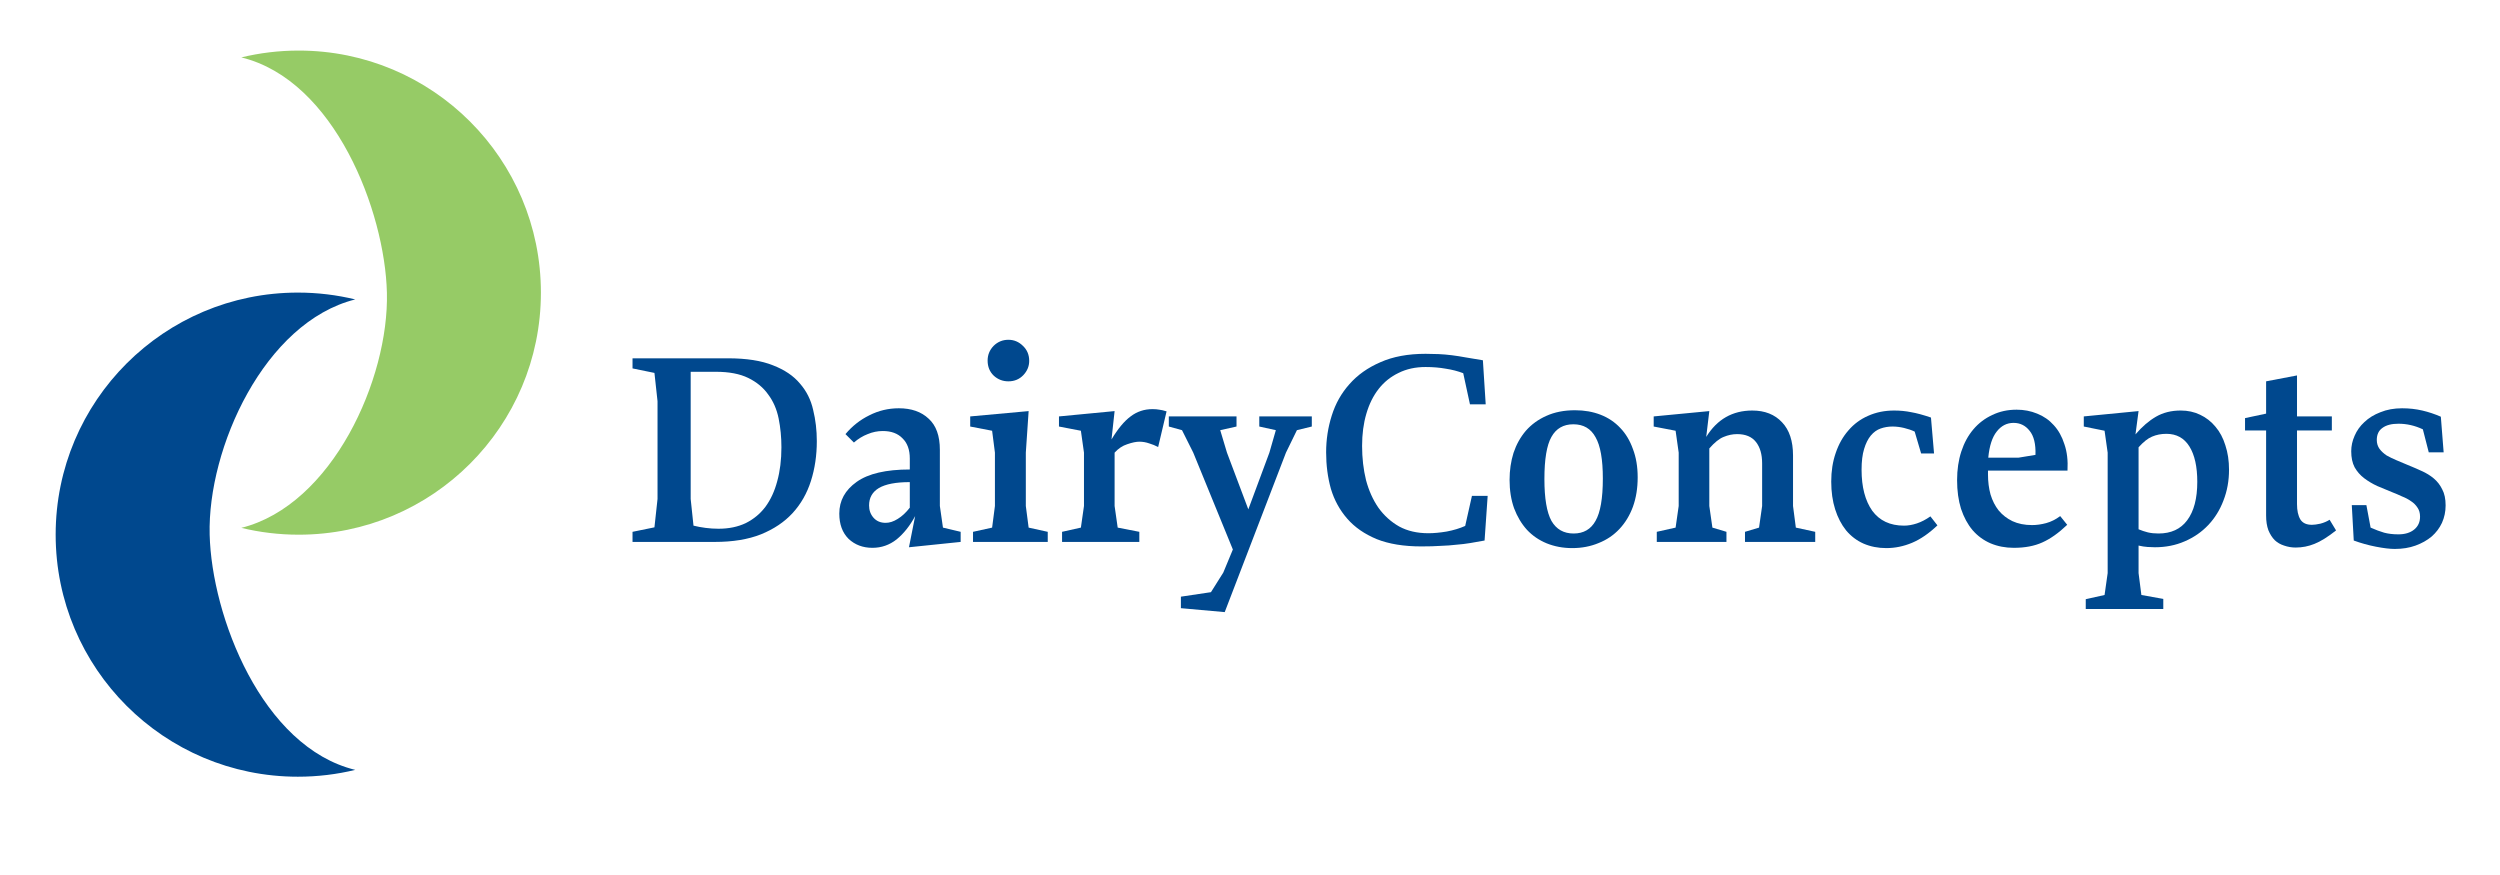 <?xml version="1.0" encoding="UTF-8" standalone="no"?>
<!DOCTYPE svg PUBLIC "-//W3C//DTD SVG 1.1//EN" "http://www.w3.org/Graphics/SVG/1.1/DTD/svg11.dtd">
<svg width="100%" height="100%" viewBox="0 0 640 224" version="1.1" xmlns="http://www.w3.org/2000/svg" xmlns:xlink="http://www.w3.org/1999/xlink" xml:space="preserve" xmlns:serif="http://www.serif.com/" style="fill-rule:evenodd;clip-rule:evenodd;stroke-linejoin:round;stroke-miterlimit:2;">
    <g transform="matrix(0.24,0,0,0.24,0,0)">
        <g transform="matrix(4.167,0,0,4.167,-404,-1130.12)">
            <path d="M158.726,285.901C163.435,284.758 168.354,284.152 173.414,284.152C207.654,284.152 235.412,311.893 235.412,346.114C235.412,380.336 207.654,408.077 173.414,408.077C168.354,408.077 163.435,407.471 158.726,406.328C181.996,400.49 196.546,368.244 195.992,346.114C195.471,325.255 182.629,291.739 158.726,285.901" style="fill:rgb(150,203,102);fill-rule:nonzero;"/>
        </g>
        <g transform="matrix(4.167,0,0,4.167,-404,-613.771)">
            <path d="M187.885,344.366C183.176,345.51 178.257,346.115 173.197,346.115C138.957,346.115 111.2,318.375 111.2,284.153C111.2,249.931 138.957,222.19 173.197,222.19C178.257,222.19 183.176,222.797 187.885,223.94C164.617,229.778 150.066,262.023 150.62,284.153C151.142,305.012 163.984,338.528 187.885,344.366" style="fill:rgb(0,72,142);fill-rule:nonzero;"/>
        </g>
        <g transform="matrix(4.167,0,0,4.167,-404,-794.121)">
            <path d="M306.041,303.495C306.041,300.716 305.729,298.057 305.106,295.518C304.531,292.929 303.404,290.678 301.726,288.761C300.096,286.797 297.795,285.24 294.822,284.09C291.85,282.892 288.015,282.293 283.317,282.293L258.866,282.293L258.866,284.88L264.476,286.031L265.267,293.289L265.267,318.301L264.476,325.561L258.866,326.709L258.866,329.296L279.937,329.296C284.54,329.296 288.47,328.651 291.73,327.356C295.039,326.015 297.748,324.194 299.857,321.894C301.966,319.594 303.523,316.864 304.531,313.701C305.538,310.539 306.041,307.137 306.041,303.495ZM296.979,305.077C296.979,308.287 296.621,311.185 295.901,313.773C295.23,316.312 294.223,318.492 292.882,320.312C291.539,322.086 289.86,323.476 287.847,324.482C285.833,325.44 283.508,325.919 280.871,325.919C279.77,325.919 278.667,325.848 277.565,325.704C276.461,325.561 275.431,325.368 274.472,325.128L273.752,318.301L273.752,285.744L280.225,285.744C283.581,285.744 286.337,286.269 288.494,287.324C290.651,288.379 292.354,289.793 293.6,291.564C294.895,293.289 295.781,295.326 296.261,297.674C296.74,300.022 296.979,302.49 296.979,305.077" style="fill:rgb(0,72,142);"/>
        </g>
        <g transform="matrix(4.167,0,0,4.167,-404,-734.525)">
            <path d="M342.86,314.993L342.86,312.406L338.33,311.329L337.538,305.795L337.538,291.421C337.538,287.827 336.579,285.168 334.661,283.442C332.792,281.67 330.251,280.783 327.038,280.783C324.354,280.783 321.838,281.382 319.488,282.58C317.139,283.73 315.101,285.336 313.376,287.396L315.533,289.552C316.637,288.593 317.811,287.875 319.057,287.396C320.303,286.868 321.599,286.605 322.94,286.605C325.097,286.605 326.775,287.228 327.974,288.474C329.22,289.672 329.843,291.396 329.843,293.648L329.843,296.451C323.755,296.451 319.225,297.505 316.253,299.614C313.28,301.722 311.794,304.429 311.794,307.735C311.794,310.467 312.585,312.623 314.167,314.204C315.797,315.736 317.835,316.503 320.279,316.503C322.581,316.503 324.642,315.783 326.464,314.348C328.285,312.862 329.868,310.873 331.211,308.382L329.629,316.359L342.86,314.993ZM329.843,306.226C328.885,307.471 327.854,308.43 326.752,309.101C325.697,309.772 324.667,310.107 323.659,310.107C322.366,310.107 321.334,309.676 320.567,308.813C319.8,307.951 319.417,306.897 319.417,305.651C319.417,303.687 320.256,302.201 321.933,301.195C323.659,300.188 326.296,299.685 329.843,299.685L329.843,306.226" style="fill:rgb(0,72,142);"/>
        </g>
        <g transform="matrix(4.167,0,0,4.167,-404,-813.883)">
            <path d="M360.406,287.683C360.406,286.15 359.878,284.88 358.824,283.873C357.77,282.82 356.523,282.293 355.084,282.293C353.599,282.293 352.328,282.82 351.274,283.873C350.266,284.929 349.762,286.174 349.762,287.611C349.762,289.192 350.29,290.487 351.345,291.492C352.4,292.451 353.646,292.93 355.084,292.93C356.618,292.93 357.889,292.402 358.897,291.348C359.902,290.295 360.406,289.073 360.406,287.683ZM365.152,334.039L365.152,331.452L360.262,330.375L359.542,324.841L359.542,311.185L360.262,300.548L345.304,301.913L345.304,304.501L350.914,305.579L351.633,311.185L351.633,324.841L350.914,330.375L346.024,331.452L346.024,334.039L365.152,334.039" style="fill:rgb(0,72,142);"/>
        </g>
        <g transform="matrix(4.167,0,0,4.167,-404,-739.917)">
            <path d="M395.571,282.868C394.803,282.628 394.18,282.485 393.701,282.437C393.221,282.342 392.646,282.293 391.975,282.293C389.865,282.293 387.996,282.916 386.366,284.161C384.735,285.359 383.106,287.323 381.475,290.056L382.267,282.796L368.028,284.161L368.028,286.749L373.637,287.827L374.428,293.433L374.428,307.089L373.637,312.623L368.819,313.7L368.819,316.287L388.596,316.287L388.596,313.7L383.058,312.623L382.267,307.089L382.267,293.433C383.226,292.379 384.304,291.66 385.503,291.277C386.749,290.846 387.78,290.63 388.596,290.63C389.458,290.63 390.298,290.773 391.112,291.061C391.927,291.301 392.694,291.613 393.413,291.995L395.571,282.868" style="fill:rgb(0,72,142);fill-rule:nonzero;"/>
        </g>
        <g transform="matrix(4.167,0,0,4.167,-404,-657.262)">
            <path d="M432.748,266.912L432.748,264.324L419.302,264.324L419.302,266.912L423.543,267.846L421.889,273.596L416.497,288.114L411.031,273.596L409.305,267.846L413.476,266.912L413.476,264.324L396.145,264.324L396.145,266.912L399.524,267.846L402.401,273.596L412.54,298.391L410.096,304.284L406.932,309.315L399.237,310.465L399.237,313.412L410.456,314.419L426.132,273.596L428.937,267.846L432.748,266.912" style="fill:rgb(0,72,142);fill-rule:nonzero;"/>
        </g>
        <g transform="matrix(4.167,0,0,4.167,-404,-794.121)">
            <path d="M477.765,317.511L473.737,317.511L472.011,325.201C470.621,325.824 469.039,326.303 467.264,326.638C465.54,326.926 463.981,327.069 462.591,327.069C459.714,327.069 457.222,326.495 455.112,325.344C453.003,324.147 451.229,322.541 449.79,320.529C448.4,318.517 447.346,316.168 446.627,313.486C445.956,310.754 445.619,307.831 445.619,304.717C445.619,301.699 445.979,298.967 446.698,296.523C447.418,294.032 448.473,291.9 449.862,290.127C451.253,288.354 452.955,286.989 454.969,286.031C456.982,285.024 459.283,284.522 461.872,284.522C463.741,284.522 465.467,284.665 467.049,284.953C468.632,285.192 470.117,285.576 471.507,286.102L473.233,294.081L477.262,294.081L476.542,282.796C474.96,282.509 473.521,282.269 472.226,282.077C470.932,281.838 469.71,281.646 468.56,281.503C467.409,281.359 466.283,281.263 465.18,281.215C464.125,281.167 463.022,281.143 461.872,281.143C457.365,281.143 453.505,281.862 450.294,283.299C447.082,284.688 444.445,286.557 442.384,288.905C440.322,291.205 438.812,293.889 437.853,296.955C436.894,299.974 436.415,303.113 436.415,306.371C436.415,309.676 436.822,312.791 437.637,315.713C438.501,318.589 439.89,321.128 441.809,323.332C443.725,325.537 446.242,327.284 449.359,328.578C452.475,329.823 456.286,330.446 460.793,330.446C462.711,330.446 464.364,330.398 465.755,330.302C467.194,330.254 468.511,330.159 469.71,330.015C470.957,329.919 472.155,329.775 473.306,329.584C474.457,329.392 475.679,329.177 476.973,328.938L477.765,317.511" style="fill:rgb(0,72,142);fill-rule:nonzero;"/>
        </g>
        <g transform="matrix(4.167,0,0,4.167,-404,-732.133)">
            <path d="M516.164,297.889C516.164,295.159 515.757,292.738 514.942,290.63C514.175,288.475 513.096,286.678 511.705,285.24C510.316,283.755 508.637,282.63 506.673,281.863C504.706,281.096 502.525,280.712 500.128,280.712C497.347,280.712 494.902,281.192 492.793,282.15C490.732,283.06 488.982,284.33 487.544,285.959C486.153,287.589 485.099,289.481 484.379,291.637C483.709,293.794 483.372,296.093 483.372,298.536C483.372,301.22 483.756,303.64 484.522,305.796C485.338,307.952 486.441,309.796 487.831,311.329C489.221,312.815 490.898,313.965 492.865,314.778C494.879,315.593 497.061,316 499.408,316C501.854,316 504.107,315.569 506.169,314.707C508.229,313.893 510.005,312.695 511.49,311.114C512.977,309.533 514.127,307.64 514.942,305.435C515.757,303.185 516.164,300.669 516.164,297.889ZM507.247,298.177C507.247,303.257 506.624,306.873 505.378,309.029C504.179,311.186 502.31,312.264 499.768,312.264C497.227,312.264 495.334,311.186 494.088,309.029C492.888,306.826 492.289,303.257 492.289,298.321C492.289,293.242 492.888,289.648 494.088,287.54C495.286,285.384 497.155,284.306 499.697,284.306C502.286,284.306 504.179,285.409 505.378,287.613C506.624,289.769 507.247,293.29 507.247,298.177" style="fill:rgb(0,72,142);"/>
        </g>
        <g transform="matrix(4.167,0,0,4.167,-404,-738.417)">
            <path d="M561.612,315.927L561.612,313.34L556.65,312.263L555.931,306.729L555.931,293.792C555.931,290.102 554.996,287.275 553.127,285.311C551.257,283.299 548.716,282.293 545.503,282.293C540.422,282.293 536.492,284.544 533.709,289.048L534.501,282.436L520.263,283.801L520.263,286.389L525.872,287.467L526.663,293.073L526.663,306.729L525.872,312.263L521.054,313.34L521.054,315.927L538.888,315.927L538.888,313.34L535.292,312.263L534.501,306.729L534.501,291.995C535.844,290.462 537.067,289.479 538.169,289.048C539.319,288.569 540.47,288.33 541.62,288.33C543.778,288.33 545.384,289 546.439,290.342C547.494,291.684 548.021,293.504 548.021,295.804L548.021,306.729L547.23,312.263L543.634,313.34L543.634,315.927L561.612,315.927" style="fill:rgb(0,72,142);fill-rule:nonzero;"/>
        </g>
        <g transform="matrix(4.167,0,0,4.167,-404,-731.829)">
            <path d="M592.893,310.107L591.096,307.807C589.946,308.621 588.794,309.221 587.644,309.604C586.493,309.988 585.391,310.178 584.336,310.178C580.789,310.178 578.08,308.909 576.21,306.37C574.388,303.782 573.478,300.284 573.478,295.877C573.478,293.721 573.693,291.947 574.125,290.557C574.556,289.12 575.132,287.97 575.85,287.107C576.57,286.245 577.408,285.646 578.367,285.311C579.326,284.976 580.334,284.808 581.388,284.808C582.347,284.808 583.328,284.927 584.336,285.167C585.342,285.406 586.253,285.718 587.069,286.102L588.723,291.708L592.03,291.708L591.24,282.508C589.274,281.837 587.597,281.382 586.207,281.143C584.816,280.855 583.354,280.712 581.819,280.712C579.375,280.712 577.145,281.167 575.132,282.077C573.166,282.939 571.489,284.185 570.098,285.814C568.708,287.395 567.628,289.311 566.861,291.564C566.093,293.768 565.711,296.212 565.711,298.895C565.711,301.53 566.047,303.902 566.717,306.01C567.389,308.119 568.324,309.915 569.522,311.401C570.769,312.886 572.256,314.012 573.982,314.778C575.754,315.544 577.697,315.927 579.805,315.927C582.058,315.927 584.264,315.472 586.421,314.562C588.579,313.652 590.736,312.168 592.893,310.107" style="fill:rgb(0,72,142);fill-rule:nonzero;"/>
        </g>
        <g transform="matrix(4.167,0,0,4.167,-404,-733.025)">
            <path d="M626.189,296.378C626.333,293.791 626.069,291.54 625.399,289.623C624.775,287.659 623.864,286.029 622.665,284.736C621.516,283.442 620.1,282.459 618.423,281.79C616.792,281.118 615.041,280.783 613.174,280.783C610.871,280.783 608.786,281.238 606.916,282.148C605.047,283.011 603.44,284.233 602.098,285.814C600.757,287.394 599.725,289.287 599.006,291.491C598.287,293.696 597.927,296.139 597.927,298.823C597.927,301.554 598.263,303.997 598.933,306.153C599.654,308.309 600.636,310.131 601.883,311.616C603.177,313.1 604.711,314.227 606.485,314.992C608.307,315.759 610.296,316.143 612.454,316.143C615.282,316.143 617.703,315.688 619.717,314.777C621.778,313.867 623.911,312.358 626.117,310.251L624.32,308.022C623.168,308.885 621.97,309.484 620.723,309.819C619.477,310.154 618.279,310.321 617.127,310.321C615.21,310.321 613.532,309.987 612.094,309.316C610.703,308.645 609.529,307.734 608.571,306.585C607.659,305.435 606.965,304.069 606.485,302.488C606.052,300.907 605.838,299.206 605.838,297.385L605.838,296.378L626.189,296.378ZM617.991,292.353L613.604,293.073L605.909,293.073C606.198,290.054 606.916,287.827 608.066,286.389C609.217,284.903 610.656,284.161 612.382,284.161C614.06,284.161 615.427,284.832 616.48,286.173C617.584,287.515 618.087,289.575 617.991,292.353" style="fill:rgb(0,72,142);"/>
        </g>
        <g transform="matrix(4.167,0,0,4.167,-404,-666.842)">
            <path d="M667.537,280.28C667.537,277.98 667.225,275.895 666.602,274.026C666.027,272.158 665.188,270.576 664.086,269.283C662.982,267.94 661.665,266.911 660.131,266.193C658.643,265.473 656.99,265.115 655.169,265.115C652.771,265.115 650.662,265.641 648.841,266.695C647.017,267.75 645.269,269.259 643.59,271.223L644.381,265.258L630.359,266.623L630.359,269.211L635.679,270.289L636.471,275.895L636.471,306.727L635.679,312.333L630.862,313.411L630.862,315.927L650.71,315.927L650.71,313.339L645.101,312.333L644.381,306.727L644.381,299.683C645.197,299.875 645.964,299.994 646.684,300.042C647.402,300.091 648.025,300.115 648.552,300.115C651.333,300.115 653.873,299.612 656.175,298.606C658.523,297.6 660.537,296.211 662.215,294.437C663.892,292.665 665.188,290.581 666.098,288.185C667.057,285.741 667.537,283.106 667.537,280.28ZM659.411,283.37C659.411,287.634 658.549,290.916 656.823,293.215C655.144,295.468 652.7,296.594 649.487,296.594C648.481,296.594 647.57,296.499 646.754,296.306C645.987,296.116 645.197,295.851 644.381,295.516L644.381,274.53C645.627,273.14 646.779,272.23 647.833,271.798C648.937,271.32 650.158,271.08 651.501,271.08C654.09,271.08 656.056,272.158 657.397,274.314C658.741,276.469 659.411,279.489 659.411,283.37" style="fill:rgb(0,72,142);"/>
        </g>
        <g transform="matrix(4.167,0,0,4.167,-404,-769.858)">
            <path d="M694.935,320.528L693.281,317.796C692.609,318.227 691.819,318.563 690.907,318.803C690.045,318.994 689.326,319.091 688.75,319.091C687.36,319.091 686.378,318.636 685.801,317.725C685.226,316.766 684.939,315.448 684.939,313.771L684.939,294.941L693.856,294.941L693.856,291.347L684.939,291.347L684.939,280.855L677.03,282.364L677.03,290.63L671.635,291.779L671.635,294.941L677.03,294.941L677.03,316.718C677.03,318.156 677.221,319.401 677.603,320.456C678.035,321.509 678.587,322.372 679.259,323.043C679.929,323.665 680.72,324.12 681.631,324.407C682.59,324.742 683.573,324.911 684.579,324.911C686.257,324.911 687.863,324.599 689.397,323.976C690.98,323.354 692.826,322.205 694.935,320.528" style="fill:rgb(0,72,142);fill-rule:nonzero;"/>
        </g>
        <g transform="matrix(4.167,0,0,4.167,-404,-733.329)">
            <path d="M722.979,305.364C722.979,303.687 722.693,302.321 722.117,301.267C721.59,300.165 720.871,299.23 719.96,298.464C719.048,297.697 717.994,297.05 716.796,296.524C715.645,295.996 714.423,295.47 713.128,294.943C712.217,294.56 711.307,294.176 710.394,293.793C709.484,293.409 708.646,293.002 707.878,292.571C707.16,292.092 706.56,291.541 706.081,290.917C705.601,290.246 705.362,289.48 705.362,288.618C705.362,287.228 705.841,286.199 706.8,285.527C707.759,284.809 709.124,284.45 710.899,284.45C713.056,284.45 715.142,284.929 717.156,285.887L718.666,291.781L722.476,291.781L721.757,282.652C720.223,281.982 718.642,281.455 717.012,281.072C715.381,280.688 713.656,280.496 711.833,280.496C709.773,280.496 707.927,280.831 706.297,281.503C704.666,282.126 703.3,282.964 702.198,284.018C701.094,285.024 700.256,286.199 699.681,287.54C699.105,288.834 698.818,290.151 698.818,291.492C698.818,293.122 699.105,294.487 699.681,295.589C700.304,296.692 701.119,297.626 702.126,298.393C703.132,299.159 704.258,299.831 705.506,300.405C706.752,300.932 708.023,301.459 709.316,301.986C710.18,302.321 711.018,302.681 711.833,303.064C712.696,303.4 713.463,303.807 714.135,304.286C714.806,304.717 715.357,305.268 715.789,305.939C716.22,306.561 716.436,307.328 716.436,308.239C716.436,309.628 715.933,310.73 714.926,311.545C713.919,312.36 712.577,312.766 710.899,312.766C709.509,312.766 708.287,312.623 707.231,312.336C706.224,312.048 705.074,311.616 703.779,311.042L702.701,305.292L698.962,305.292L699.465,314.348C701.287,315.017 703.18,315.545 705.146,315.929C707.111,316.311 708.717,316.503 709.964,316.503C711.929,316.503 713.704,316.216 715.286,315.64C716.867,315.065 718.234,314.3 719.384,313.341C720.535,312.336 721.422,311.161 722.046,309.82C722.668,308.43 722.979,306.945 722.979,305.364" style="fill:rgb(0,72,142);fill-rule:nonzero;"/>
        </g>
    </g>
</svg>
